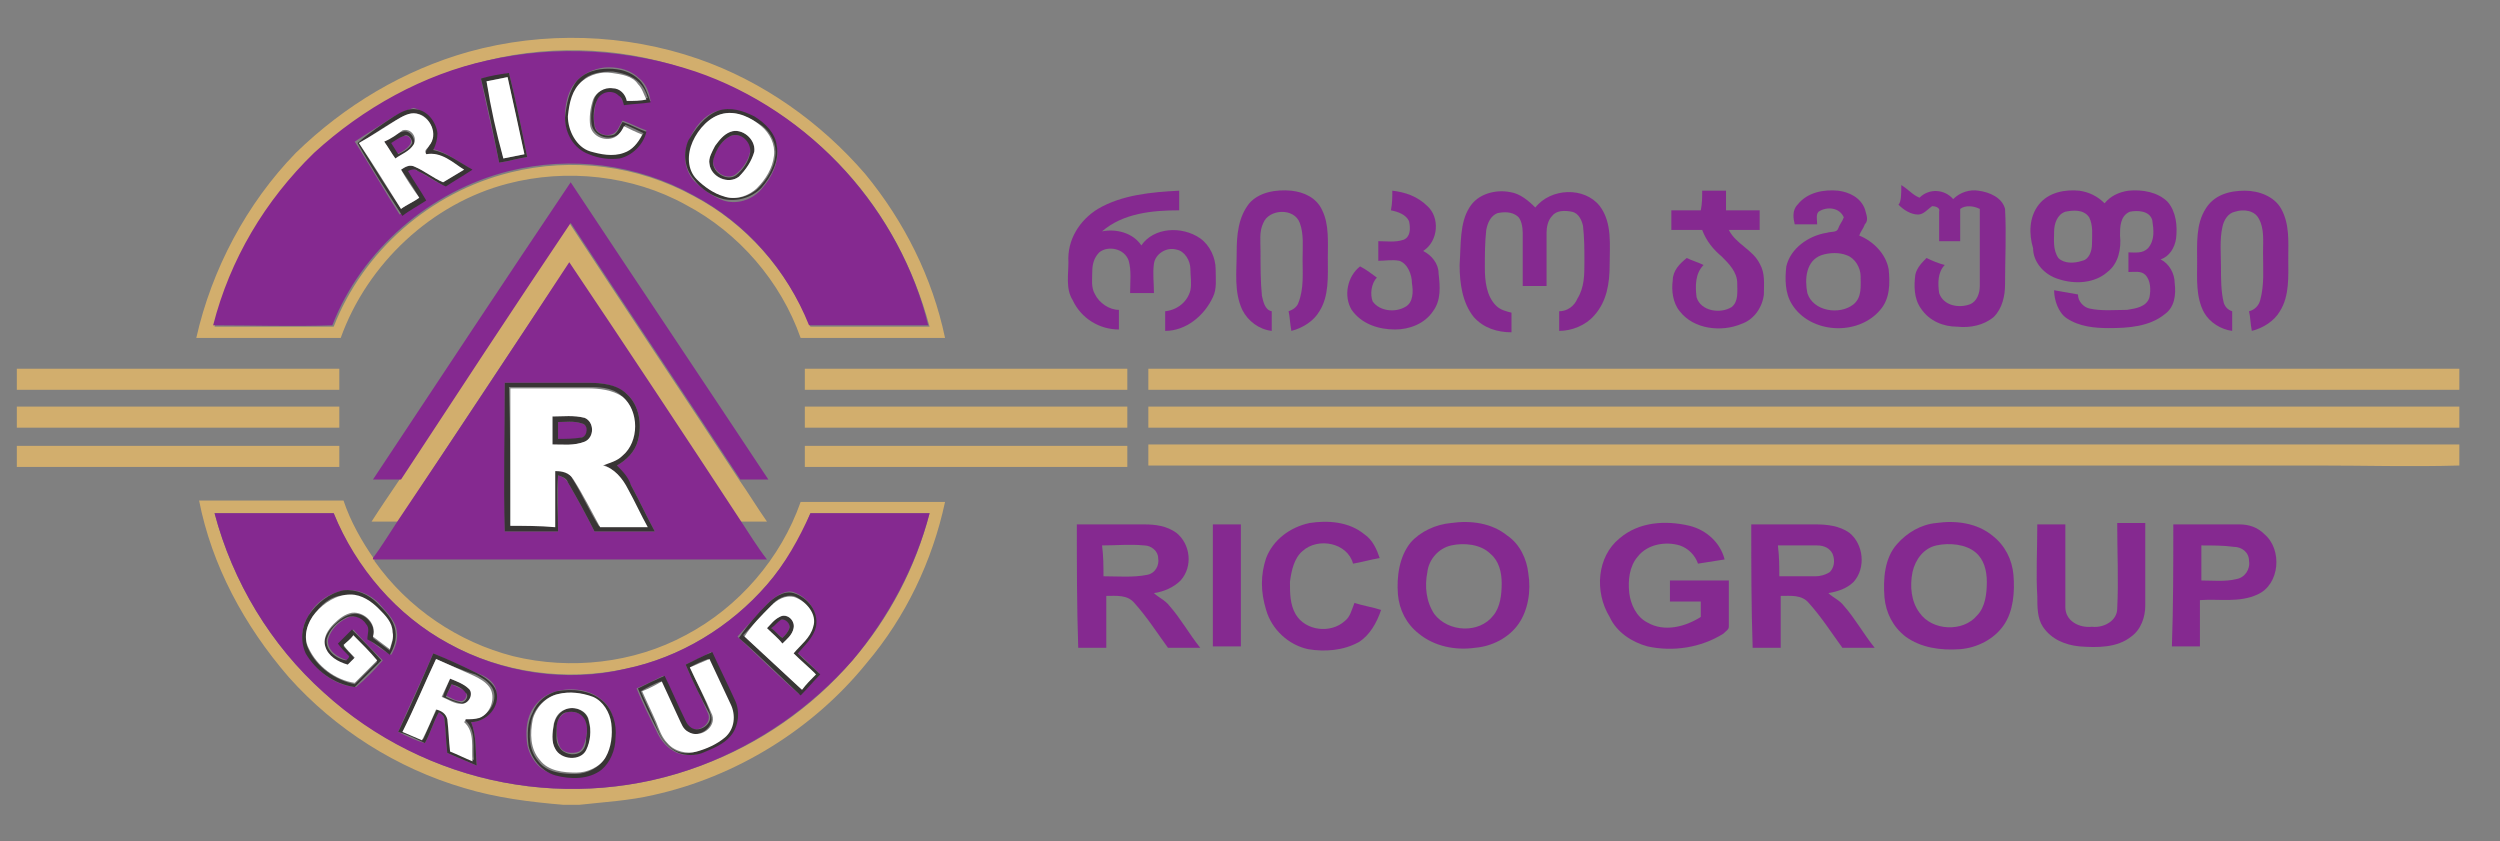 <?xml version="1.0" encoding="utf-8"?>
<!-- Generator: Adobe Illustrator 27.2.0, SVG Export Plug-In . SVG Version: 6.00 Build 0)  -->
<svg version="1.1" id="Layer_1" xmlns="http://www.w3.org/2000/svg" xmlns:xlink="http://www.w3.org/1999/xlink" x="0px" y="0px"
	 viewBox="0 0 178.3 60" style="enable-background:new 0 0 178.3 60;" xml:space="preserve">
<rect x="0" y="0" width="178.3" height="60" fill="#808080" stroke="none"/>
<style type="text/css">
	.st0{fill:#D2AE6D;}
	.st1{fill:#852990;}
	.st2{fill:#383535;}
	.st3{fill:#FFFFFF;}
</style>
<g id="_x23_d2ae6dff">
	<path class="st0" d="M33.4,3.7c5.4-1.5,11.2-1.3,16.4,0.5c4.6,1.6,8.7,4.5,11.9,8.2c2.8,3.4,4.8,7.4,5.7,11.7c-3.4,0-6.9,0-10.3,0
		c-1.4-4-4.4-7.5-8.2-9.5c-3.8-2.1-8.5-2.6-12.7-1.5c-5.4,1.4-10,5.7-11.9,11c-3.4,0-6.9,0-10.3,0c1.1-4.9,3.6-9.6,7.1-13.2
		C24.6,7.5,28.8,5,33.4,3.7 M34.8,4.3c-4.6,1.1-8.9,3.4-12.3,6.7c-3.5,3.3-6,7.6-7.2,12.3c2.8,0,5.7,0,8.5,0
		c2.1-5.4,6.9-9.6,12.6-11c4.4-1.1,9.1-0.5,13.1,1.7c3.8,2,6.7,5.4,8.3,9.3c2.8,0,5.6,0,8.5,0c-1.1-4.1-3.1-7.9-5.9-11
		c-2.9-3.2-6.6-5.7-10.7-7.1C44.9,3.4,39.7,3.1,34.8,4.3z"/>
	<path class="st0" d="M28.5,34.2c4-6.1,8.1-12.2,12.1-18.3c4,6.1,8.1,12.2,12.1,18.3c0.7,1,1.3,2,2,3c-0.6,0-1.2,0-1.9,0
		c-4.1-6.1-8.2-12.3-12.2-18.4c-4.1,6.1-8.2,12.3-12.2,18.4c-0.6,0-1.2,0-1.9,0C27.2,36.1,27.9,35.1,28.5,34.2z"/>
	<path class="st0" d="M1.2,26.3c7.7,0,15.3,0,23,0c0,0.5,0,1,0,1.5c-7.7,0-15.3,0-23,0C1.2,27.3,1.2,26.8,1.2,26.3z"/>
	<path class="st0" d="M57.4,26.3c7.7,0,15.3,0,23,0c0,0.5,0,1,0,1.5c-7.7,0-15.3,0-23,0C57.4,27.3,57.4,26.8,57.4,26.3z"/>
	<path class="st0" d="M81.9,26.3c31.2,0,62.3,0,93.5,0v1.5c-2.8,0-5.6,0-8.5,0c-28.3,0-56.7,0-85,0C81.9,27.3,81.9,26.8,81.9,26.3z"
		/>
	<path class="st0" d="M1.2,29c7.7,0,15.3,0,23,0c0,0.5,0,1,0,1.5c-7.7,0-15.3,0-23,0C1.2,30,1.2,29.5,1.2,29z"/>
	<path class="st0" d="M57.4,29c7.7,0,15.3,0,23,0c0,0.5,0,1,0,1.5c-7.7,0-15.3,0-23,0C57.4,30,57.4,29.5,57.4,29z"/>
	<path class="st0" d="M81.9,29c31.2,0,62.3,0,93.5,0c0,0.5,0,1,0,1.5c-23.6,0-47.2,0-70.8,0c-7.6,0-15.1,0-22.7,0
		C81.9,30,81.9,29.5,81.9,29z"/>
	<path class="st0" d="M1.2,31.8c7.7,0,15.3,0,23,0c0,0.5,0,1,0,1.5c-7.7,0-15.3,0-23,0C1.2,32.7,1.2,32.3,1.2,31.8z"/>
	<path class="st0" d="M57.4,31.8c7.7,0,15.3,0,23,0c0,0.5,0,1,0,1.5c-7.7,0-15.3,0-23,0C57.4,32.8,57.4,32.3,57.4,31.8z"/>
	<path class="st0" d="M81.9,33.2c0-0.5,0-1,0-1.5c31.2,0,62.3,0,93.5,0v1.5c-3.4,0.1-6.7,0-10.1,0C137.5,33.2,109.7,33.2,81.9,33.2z
		"/>
	<path class="st0" d="M14.2,35.7c3.4,0,6.9,0,10.3,0c0.5,1.5,1.3,2.9,2.2,4.2c0,0,0,0,0,0.1c2.4,3.4,6,5.8,9.9,6.8
		c4.1,1,8.6,0.5,12.3-1.5c3.8-2,6.8-5.5,8.2-9.5c3.4,0,6.9,0,10.3,0c-0.9,4.2-2.8,8.2-5.6,11.5c-3.8,4.7-9.3,8.1-15.2,9.4
		c-1.7,0.4-3.5,0.5-5.3,0.7h-1.1c-2.4-0.2-4.8-0.5-7.1-1.2c-4.8-1.4-9.2-4.2-12.5-7.9C17.4,44.6,15.1,40.3,14.2,35.7 M15.3,36.6
		c1.3,4.9,4,9.4,7.8,12.8c3.6,3.2,8,5.5,12.8,6.4c4.7,0.9,9.6,0.5,14.1-1.2c4.1-1.5,7.9-4.1,10.8-7.5c2.6-3,4.5-6.6,5.5-10.5
		c-2.8,0-5.6,0-8.5,0c-0.7,1.9-1.8,3.6-3.1,5.1c-2.6,3-6.2,5.2-10.1,6c-4.2,0.9-8.8,0.3-12.6-1.8c-3.7-2-6.7-5.4-8.2-9.3
		C21,36.6,18.1,36.6,15.3,36.6z"/>
</g>
<g id="_x23_871996ff">
	<path class="st1" d="M34.8,4.3c4.9-1.1,10-0.8,14.8,0.8c4.1,1.4,7.8,3.9,10.7,7.1c2.8,3.1,4.9,6.9,5.9,11c-2.8,0-5.6,0-8.5,0
		c-1.6-4-4.5-7.3-8.3-9.3c-4-2.2-8.7-2.8-13.1-1.7c-5.6,1.4-10.5,5.6-12.6,11c-2.8,0.1-5.7,0-8.5,0c1.2-4.7,3.7-8.9,7.2-12.3
		C25.9,7.7,30.2,5.3,34.8,4.3 M41.2,5.7c-0.7,0.7-0.9,1.7-0.9,2.6c0,1.1,0.6,2.2,1.7,2.6c0.7,0.3,1.5,0.4,2.2,0.3
		c0.9-0.2,1.7-1,1.9-1.9c-0.6-0.2-1.1-0.5-1.7-0.7c-0.2,0.3-0.3,0.7-0.6,0.9c-0.5,0.3-1.3,0.1-1.4-0.6c-0.1-0.6,0-1.3,0.2-1.9
		c0.3-0.5,1.1-0.7,1.5-0.3c0.2,0.2,0.3,0.5,0.4,0.7c0.6,0,1.2-0.1,1.9-0.2c-0.1-0.6-0.3-1.2-0.8-1.6C45,5,44.2,4.8,43.4,4.8
		C42.7,4.8,41.8,5.1,41.2,5.7 M34.3,5.6c0.4,2,0.9,4,1.3,6c0.7-0.1,1.3-0.3,2-0.4c-0.4-2-0.8-4-1.3-6C35.7,5.4,35,5.5,34.3,5.6
		 M28.1,8.3c-0.9,0.6-1.9,1.2-2.8,1.8c1.1,1.7,2.1,3.5,3.2,5.2c0.6-0.4,1.2-0.7,1.7-1.1c-0.4-0.7-0.9-1.4-1.3-2.1
		c0.2,0,0.5-0.1,0.7,0c0.7,0.3,1.3,0.8,2,1.1c0.7-0.4,1.3-0.8,1.9-1.2c-0.9-0.5-1.7-1.2-2.8-1.4c0.2-0.4,0.4-0.7,0.3-1.2
		c-0.1-0.8-0.7-1.5-1.5-1.7C29.1,7.8,28.6,8.1,28.1,8.3 M51.2,7.9c-1,0.3-1.7,1.2-2.1,2.2c-0.4,0.9-0.3,2,0.4,2.8
		c0.6,0.6,1.3,1.1,2.1,1.4c0.9,0.3,2,0,2.7-0.8s1.3-1.9,1.1-3c-0.1-0.9-0.9-1.7-1.6-2.1C53,7.9,52.1,7.7,51.2,7.9z"/>
	<path class="st1" d="M28.8,9.7c0.3-0.1,0.6,0.2,0.5,0.5c-0.2,0.4-0.6,0.6-1,0.8c-0.2-0.3-0.3-0.5-0.5-0.8
		C28.1,10,28.4,9.8,28.8,9.7z"/>
	<path class="st1" d="M52.1,9.7c0.7-0.3,1.6,0.4,1.4,1.1c-0.1,0.6-0.5,1.2-1,1.6c-0.7,0.6-1.9-0.3-1.6-1.2
		C51.1,10.6,51.5,10,52.1,9.7z"/>
	<path class="st1" d="M26.6,34.2C31.3,27.1,36,20,40.7,13c4.7,7.1,9.4,14.1,14.1,21.2c-0.7,0-1.3,0-2,0c-4-6.1-8.1-12.2-12.1-18.3
		c-4.1,6.1-8.1,12.2-12.1,18.3C27.9,34.2,27.2,34.2,26.6,34.2z"/>
	<path class="st1" d="M135.6,13.2c0.5,0.3,0.8,0.7,1.3,0.9c0.7-0.7,1.8-0.6,2.4,0.1c0.5-0.5,1.2-0.7,1.8-0.6
		c0.8,0.1,1.7,0.5,1.9,1.3c0.1,1.8,0,3.6,0,5.4c0,0.8-0.2,1.7-0.8,2.3c-0.7,0.6-1.7,0.8-2.6,0.7c-1,0-2-0.4-2.6-1.3
		c-0.5-0.7-0.5-1.6-0.4-2.4c0.1-0.5,0.5-0.9,0.8-1.2c0.4,0.2,0.9,0.4,1.3,0.5c-0.5,0.5-0.5,1.3-0.4,2c0.3,0.9,1.4,1.1,2.2,0.8
		c0.5-0.2,0.7-0.8,0.7-1.3c0-1.8,0-3.7,0-5.5c-0.4-0.2-1-0.3-1.4,0c0,0.8,0,1.5,0,2.3c-0.5,0-1,0-1.5,0c0-0.7,0-1.4,0-2.1
		c0.1-0.3-0.3-0.4-0.5-0.4c-0.3,0.2-0.6,0.6-1,0.6c-0.5,0-1-0.3-1.4-0.7C135.6,14.4,135.6,13.8,135.6,13.2z"/>
	<path class="st1" d="M78.3,14.9c1.7-1,3.8-1.2,5.8-1.3c0,0.5,0,0.9,0,1.4c-1.9,0-4,0.2-5.5,1.5c1-0.2,2.2,0.1,2.8,1
		c0.9-1.3,2.9-1.4,4.2-0.5c0.7,0.5,1.1,1.4,1.1,2.2c0,0.7,0.1,1.4-0.2,2c-0.6,1.3-1.9,2.4-3.4,2.4c0-0.5,0-0.9,0-1.4
		c0.9-0.1,1.6-0.7,1.8-1.5c0.1-0.5,0-1,0-1.5c0-0.6-0.4-1.3-1-1.4c-0.7-0.2-1.5,0.3-1.6,1s0,1.4,0,2.1c-0.6,0-1.2,0-1.7,0
		c0-0.8,0.1-1.6-0.1-2.3c-0.3-0.9-1.5-1.1-2.1-0.6c-0.4,0.4-0.5,0.9-0.5,1.4s-0.1,1.1,0.2,1.6c0.3,0.6,1,1.1,1.7,1.1
		c0,0.5,0,0.9,0,1.4c-1.4,0-2.7-0.8-3.3-2.1c-0.5-0.8-0.3-1.8-0.3-2.7C76.1,17.1,77,15.7,78.3,14.9z"/>
	<path class="st1" d="M89.1,14.5c0.7-0.8,1.9-1,3-0.9c0.9,0.1,1.8,0.5,2.2,1.4c0.5,1,0.4,2.3,0.4,3.4c0,1.3,0.1,2.7-0.6,3.8
		c-0.4,0.7-1.2,1.2-2,1.4c-0.1-0.5-0.1-1-0.2-1.4c0.3-0.1,0.6-0.3,0.7-0.6c0.4-1,0.3-2.1,0.3-3.1c0-0.9,0.1-1.8-0.2-2.6
		c-0.4-1.1-2.2-1-2.6,0c-0.3,0.6-0.2,1.3-0.2,2c0,1.1,0,2.2,0.1,3.2c0.1,0.4,0.2,1,0.7,1.1c0,0.5,0,0.9,0,1.4
		c-0.9-0.1-1.7-0.7-2.1-1.5c-0.6-1.3-0.4-2.7-0.4-4.1C88.2,16.8,88.3,15.5,89.1,14.5z"/>
	<path class="st1" d="M104.8,14.8c0.6-1,1.9-1.3,2.9-1.1c0.7,0.1,1.3,0.6,1.8,1.1c1.1-1.4,3.5-1.5,4.6-0.1c0.9,1.2,0.7,2.8,0.7,4.2
		c0,1.3-0.2,2.6-1.1,3.6c-0.6,0.7-1.6,1.1-2.5,1.1c0-0.5,0-0.9,0-1.4c0.6,0,1.1-0.4,1.3-0.9c0.5-0.8,0.5-1.7,0.5-2.6s0-1.7-0.1-2.6
		c-0.1-0.4-0.3-0.9-0.8-1s-1.1-0.1-1.4,0.3c-0.3,0.3-0.4,0.8-0.4,1.2c0,1.3,0,2.5,0,3.8c-0.6,0-1.2,0-1.7,0c0-1.3,0-2.5,0-3.8
		c0-0.4-0.1-1-0.4-1.2c-0.4-0.3-0.9-0.3-1.4-0.2c-0.5,0.2-0.7,0.7-0.8,1.2c-0.1,0.9-0.1,1.8-0.1,2.7c0,0.9,0.1,2,0.8,2.7
		c0.3,0.3,0.7,0.4,1.1,0.5c0,0.5,0,0.9,0,1.4c-1,0-2-0.3-2.7-1.1c-0.8-1-1-2.4-1-3.7C104.2,17.4,104.1,15.9,104.8,14.8z"/>
	<path class="st1" d="M121.4,13.6c0.6,0,1.1,0,1.7,0c0,0.5,0,0.9,0,1.4c0.8,0,1.6,0,2.4,0c0,0.5,0,0.9,0,1.4c-0.7,0-1.5,0-2.2,0
		c0.5,1,1.7,1.4,2.2,2.4c0.4,0.7,0.3,1.4,0.3,2.2c-0.1,0.9-0.7,1.8-1.6,2.1c-1.4,0.6-3.4,0.4-4.4-0.9c-0.5-0.6-0.6-1.5-0.5-2.2
		c0-0.7,0.5-1.2,1-1.6c0.4,0.2,0.8,0.3,1.2,0.5c-0.6,0.6-0.6,1.5-0.5,2.3c0.3,1,1.7,1.2,2.5,0.7c0.5-0.4,0.4-1.1,0.4-1.7
		c0-0.8-0.6-1.4-1.1-1.9c-0.6-0.5-1.1-1.1-1.4-1.9c-0.7,0-1.5,0-2.2,0c0-0.5,0-0.9,0-1.4c0.7,0,1.4,0,2.1,0
		C121.4,14.5,121.4,14.1,121.4,13.6z"/>
	<path class="st1" d="M128.2,14.6c0.7-0.9,1.9-1.1,2.9-1c0.8,0.1,1.6,0.5,1.9,1.3c0.1,0.4,0.3,0.8,0,1.1c-0.1,0.3-0.3,0.5-0.4,0.8
		c1,0.4,1.9,1.3,2.1,2.4c0.1,1,0.1,2.1-0.6,2.9c-1.6,1.9-5,1.7-6.3-0.4c-0.5-0.8-0.5-1.8-0.4-2.7c0.3-1.3,1.6-2.2,2.9-2.4
		c0.3-0.1,0.7,0,0.8-0.3s0.3-0.5,0.4-0.8c-0.3-0.7-1.2-0.8-1.8-0.4c-0.2,0.2-0.1,0.6-0.1,0.9c-0.5,0-1.1,0-1.6,0
		C127.9,15.6,127.8,15,128.2,14.6 M129.9,18.2c-1.1,0.4-1.2,1.7-1,2.7c0.4,1.3,2.3,1.6,3.3,0.8c0.6-0.5,0.5-1.3,0.5-2
		c0-0.6-0.4-1.3-1-1.5C131.2,18,130.5,18,129.9,18.2z"/>
	<path class="st1" d="M145.4,14.6c0.7-0.9,1.9-1.1,2.9-1c0.7,0.1,1.3,0.4,1.8,0.9c0.4-0.5,1-0.8,1.7-0.9c1-0.1,2.1,0.1,2.8,0.8
		c0.6,0.7,0.7,1.7,0.6,2.6c-0.1,0.7-0.5,1.3-1.1,1.5c0.6,0.3,1,1,1,1.7c0.1,0.8,0,1.7-0.7,2.2c-1.1,0.9-2.6,1-4,1
		c-1,0-2.1-0.1-3-0.7c-0.6-0.4-0.9-1.3-0.9-2c0.6,0.1,1.1,0.2,1.7,0.3c0,0.5,0.4,0.9,0.8,1c0.9,0.2,1.8,0.1,2.7,0.1
		c0.6-0.1,1.4-0.2,1.6-0.9c0.1-0.5,0.1-1.2-0.3-1.6c-0.3-0.3-0.8-0.2-1.2-0.2c0-0.5,0-0.9,0-1.4c0.5,0,1,0.1,1.4-0.3
		c0.5-0.6,0.4-1.3,0.3-2c-0.2-0.7-1.1-0.7-1.6-0.6c-0.7,0.3-0.7,1.1-0.7,1.7c0.1,0.9-0.1,2-0.9,2.6c-0.9,0.8-2.3,0.9-3.5,0.5
		c-1-0.3-1.8-1.2-1.8-2.2C144.7,16.7,144.7,15.5,145.4,14.6 M147.3,15.1c-0.6,0.2-0.8,0.9-0.8,1.4c0,0.6-0.1,1.3,0.3,1.9
		c0.4,0.4,1.1,0.4,1.7,0.2c0.5-0.1,0.7-0.7,0.7-1.2c0-0.6,0.1-1.3-0.2-1.9C148.6,14.9,147.8,15,147.3,15.1z"/>
	<path class="st1" d="M157.3,14.9c0.6-1,1.7-1.3,2.8-1.3c1,0,2.1,0.4,2.6,1.3c0.6,1.1,0.5,2.3,0.5,3.5c0,1.3,0.1,2.7-0.6,3.8
		c-0.4,0.7-1.2,1.2-2,1.4c-0.1-0.5-0.1-1-0.2-1.4c0.4-0.1,0.7-0.4,0.8-0.8c0.3-1.1,0.2-2.2,0.2-3.4c0-0.8,0.1-1.7-0.3-2.4
		c-0.3-0.6-1.1-0.7-1.7-0.5c-0.5,0.1-0.8,0.6-0.9,1.1c-0.2,0.9-0.1,1.9-0.1,2.8s0,1.8,0.2,2.6c0.1,0.3,0.3,0.5,0.6,0.6
		c0,0.5,0,0.9,0,1.4c-0.8-0.1-1.6-0.6-2-1.3c-0.6-1.1-0.5-2.4-0.5-3.6C156.7,17.4,156.6,16,157.3,14.9z"/>
	<path class="st1" d="M99.3,13.6c0.9,0.1,1.8,0.4,2.5,1.1c0.9,0.8,0.8,2.5-0.3,3.2c0.6,0.3,1.1,0.9,1.1,1.6c0.1,0.9,0.2,1.9-0.4,2.7
		c-0.6,0.9-1.7,1.3-2.7,1.3c-1.2,0-2.4-0.4-3.1-1.4c-0.6-1-0.3-2.4,0.6-3.1c0.4,0.2,0.8,0.5,1.2,0.8c-0.4,0.4-0.5,1.2-0.3,1.7
		c0.5,0.7,1.6,0.8,2.3,0.4c0.6-0.3,0.6-1.1,0.5-1.7c0-0.6-0.3-1.4-0.9-1.6c-0.5-0.1-1,0-1.5,0c0-0.5,0-0.9,0-1.4
		c0.6,0,1.2,0.1,1.8-0.1c0.5-0.2,0.5-0.8,0.4-1.3c-0.2-0.5-0.8-0.7-1.3-0.8C99.3,14.5,99.3,14.1,99.3,13.6z"/>
	<path class="st1" d="M28.4,37.1c4.1-6.1,8.2-12.3,12.2-18.4c4.1,6.1,8.2,12.3,12.2,18.4c0.6,0.9,1.2,1.9,1.9,2.8
		c-9.4,0-18.8,0-28.1,0c0,0,0,0,0-0.1C27.2,39,27.8,38,28.4,37.1 M36,27.3c0,3.5,0,7.1,0,10.6c1.3,0,2.5,0,3.8,0c0-1.3,0-2.7,0-4
		c0.3,0.1,0.5,0.2,0.7,0.5c0.7,1.2,1.3,2.3,1.9,3.5c1.4,0,2.8,0,4.3,0c-0.6-1.1-1.1-2.2-1.7-3.3c-0.3-0.5-0.7-0.9-1-1.4
		c0.7-0.4,1.3-1,1.5-1.8c0.3-1.1,0.1-2.5-0.8-3.3c-0.8-0.7-1.8-0.8-2.8-0.8C39.9,27.3,37.9,27.3,36,27.3z"/>
	<path class="st1" d="M39.8,30.1c0.6,0,1.1-0.1,1.7,0.1c0.5,0.1,0.5,0.9,0,1c-0.5,0.2-1.1,0.2-1.7,0.1
		C39.8,30.9,39.8,30.5,39.8,30.1z"/>
	<path class="st1" d="M15.3,36.6c2.8,0,5.6,0,8.5,0c1.6,3.9,4.5,7.3,8.2,9.3c3.8,2.1,8.4,2.8,12.6,1.8c3.9-0.8,7.5-3,10.1-6
		c1.3-1.5,2.3-3.3,3.1-5.1c2.8,0,5.6,0,8.5,0c-1,3.8-2.9,7.4-5.5,10.5c-2.9,3.3-6.6,5.9-10.8,7.5c-4.5,1.7-9.4,2.1-14.1,1.2
		c-4.7-0.9-9.2-3.1-12.8-6.4C19.3,46,16.6,41.5,15.3,36.6 M22,43.9c-0.5,0.8-0.6,1.8-0.1,2.7c0.7,1.3,2,2.3,3.5,2.4
		c0.7-0.6,1.3-1.2,1.9-1.9c-0.7-0.7-1.4-1.4-2.1-2.2c-0.3,0.3-0.7,0.7-1,1c0.2,0.3,0.5,0.6,0.8,0.9c-0.1,0.1-0.2,0.2-0.2,0.3
		c-0.7-0.2-1.5-0.7-1.4-1.5c0.2-0.7,0.7-1.2,1.3-1.5c0.5-0.3,1.2-0.1,1.5,0.4c0.3,0.3,0.1,0.7,0.1,1.1c0.5,0.4,1,0.8,1.6,1.1
		c0.3-0.5,0.5-1.1,0.4-1.7c-0.1-0.8-0.8-1.4-1.3-2c-0.6-0.6-1.5-1-2.4-0.9C23.4,42.3,22.5,43,22,43.9 M54.7,43.1
		c-0.7,0.8-1.4,1.5-2.1,2.3c1.5,1.4,2.9,2.8,4.4,4.1c0.5-0.5,0.9-1,1.4-1.5c-0.5-0.5-1-1-1.6-1.5c0.5-0.6,1.1-1.1,1.3-1.9
		c0.3-1.1-0.6-2.1-1.6-2.4C55.9,42.1,55.2,42.6,54.7,43.1 M48.9,47.4c0.5,1.2,1.1,2.3,1.6,3.5c0.3,0.7-0.7,1.4-1.3,1
		c-0.2-0.2-0.3-0.5-0.5-0.7c-0.5-1-1-2-1.4-3c-0.6,0.3-1.2,0.6-1.9,0.9c0.4,1,0.9,2,1.4,3c0.3,0.7,0.8,1.3,1.5,1.6
		c0.5,0.2,1.2,0.2,1.7,0c0.7-0.3,1.5-0.6,2-1.2c0.6-0.7,0.7-1.7,0.3-2.6c-0.5-1.1-1-2.3-1.6-3.4C50.1,46.9,49.5,47.1,48.9,47.4
		 M30.9,46.6c-0.8,1.9-1.7,3.7-2.5,5.6c0.6,0.3,1.2,0.6,1.9,0.8c0.4-0.7,0.6-1.5,1-2.2c0.2,0.1,0.4,0.3,0.4,0.5
		c0.1,0.8,0.1,1.6,0.2,2.4c0.7,0.3,1.4,0.6,2.1,0.9c-0.1-1,0-2.1-0.4-3.1c1.1,0,2-1.1,1.8-2.2c-0.1-0.7-0.8-1.1-1.4-1.3
		C33,47.5,32,47.1,30.9,46.6 M39.7,49.3c-0.8,0.2-1.4,0.7-1.8,1.4c-0.4,0.8-0.4,1.6-0.3,2.4c0.2,1,0.9,1.9,1.9,2.1
		c1.1,0.3,2.4,0.3,3.3-0.4c0.7-0.5,1-1.4,1-2.3c0.1-0.9-0.1-2-0.9-2.6C42.1,49.2,40.8,49,39.7,49.3z"/>
	<path class="st1" d="M103.5,37.3c1.4-0.2,2.9,0,4,0.9c0.9,0.6,1.4,1.7,1.5,2.7c0.2,1.2,0,2.6-0.7,3.6s-1.9,1.6-3.1,1.7
		c-1.4,0.2-2.9-0.1-4-1c-0.9-0.7-1.4-1.7-1.5-2.8c-0.1-1.3,0.1-2.7,0.9-3.7C101.3,37.9,102.4,37.4,103.5,37.3 M103.5,38.9
		c-0.9,0.2-1.6,1-1.7,1.9c-0.2,1-0.1,2.1,0.5,3c1,1.3,3.2,1.4,4.2,0.1c0.5-0.6,0.6-1.5,0.6-2.3s-0.2-1.6-0.8-2.1
		C105.6,38.8,104.4,38.7,103.5,38.9z"/>
	<path class="st1" d="M115.5,38.4c1.4-1.2,3.3-1.3,5-0.9c1.2,0.3,2.2,1.2,2.5,2.4c-0.6,0.1-1.3,0.2-1.9,0.3
		c-0.2-0.6-0.7-1.1-1.3-1.3c-1-0.3-2.3-0.1-3,0.8c-0.6,0.7-0.7,1.7-0.6,2.6c0.1,0.8,0.5,1.7,1.3,2.1c1.2,0.7,2.7,0.3,3.8-0.4
		c0-0.4,0-0.7,0-1.1c-0.7,0-1.5,0-2.2,0c0-0.5,0-1,0-1.5c1.4,0,2.8,0,4.2,0c0,1.1,0,2.2,0,3.3c0,0.2-0.2,0.3-0.4,0.5
		c-1.6,1-3.6,1.3-5.4,0.9c-1.1-0.3-2.2-1-2.7-2.1C113.7,42.2,113.9,39.7,115.5,38.4z"/>
	<path class="st1" d="M138.1,37.3c1.4-0.2,2.9,0,4,0.9c0.9,0.7,1.4,1.7,1.5,2.8c0.1,1.2,0,2.6-0.7,3.6s-1.9,1.6-3.1,1.7
		c-1.4,0.1-2.8-0.1-3.9-0.9c-0.9-0.7-1.4-1.7-1.5-2.8c-0.1-1.3,0-2.8,0.9-3.8C136,38,137,37.4,138.1,37.3 M138.1,38.9
		c-0.9,0.2-1.5,1-1.7,1.9c-0.2,1-0.1,2.1,0.5,2.9c0.9,1.3,3.1,1.4,4.1,0.2c0.6-0.6,0.7-1.6,0.7-2.4c0-0.8-0.2-1.6-0.8-2.1
		C140.2,38.8,139,38.7,138.1,38.9z"/>
	<path class="st1" d="M76.8,37.4c1.6,0,3.2,0,4.8,0c0.8,0,1.6,0.1,2.3,0.6c1,0.8,1.2,2.4,0.3,3.4c-0.5,0.5-1.2,0.8-1.9,0.9
		c0.3,0.3,0.8,0.5,1.1,0.9c0.8,0.9,1.4,2,2.2,3c-0.8,0-1.6,0-2.3,0c-0.8-1.1-1.5-2.2-2.4-3.2c-0.5-0.6-1.3-0.5-2-0.5
		c0,1.2,0,2.4,0,3.7c-0.7,0-1.3,0-2,0C76.8,43.3,76.8,40.3,76.8,37.4 M78.7,41.1c1,0,2.1,0.1,3.1-0.1c0.6-0.1,0.9-0.7,0.8-1.2
		c0-0.5-0.5-0.9-1-0.9c-1-0.1-2,0-3,0C78.7,39.7,78.7,40.4,78.7,41.1z"/>
	<path class="st1" d="M86.5,37.4c0.7,0,1.3,0,2,0c0,2.9,0,5.8,0,8.7c-0.7,0-1.3,0-2,0C86.5,43.3,86.5,40.4,86.5,37.4z"/>
	<path class="st1" d="M90.3,39.8c0.5-1.3,1.7-2.2,3.1-2.5c1.3-0.2,2.8-0.1,3.9,0.8c0.6,0.4,0.9,1.1,1.1,1.7
		c-0.6,0.1-1.3,0.3-1.9,0.4c-0.4-1.5-2.5-1.9-3.6-0.9c-0.6,0.5-0.8,1.4-0.9,2.2c0,0.8,0,1.6,0.4,2.3c0.7,1.2,2.5,1.4,3.5,0.5
		c0.4-0.3,0.5-0.8,0.7-1.3c0.6,0.2,1.3,0.3,1.9,0.5c-0.3,0.9-0.8,1.8-1.6,2.3c-1.1,0.6-2.4,0.7-3.6,0.5c-1.4-0.3-2.6-1.4-3-2.8
		C89.9,42.2,89.9,41,90.3,39.8z"/>
	<path class="st1" d="M124.9,37.4c1.5,0,3.1,0,4.6,0c0.8,0,1.7,0.1,2.4,0.6c1,0.8,1.2,2.5,0.3,3.5c-0.5,0.5-1.2,0.7-1.8,0.8
		c0.3,0.3,0.8,0.5,1.1,0.9c0.8,0.9,1.4,2,2.2,3c-0.8,0-1.6,0-2.3,0c-0.8-1.1-1.5-2.2-2.4-3.2c-0.5-0.6-1.3-0.5-2-0.5
		c0,1.2,0,2.4,0,3.7c-0.7,0-1.3,0-2,0C124.9,43.3,124.9,40.3,124.9,37.4 M126.9,41.1c0.9,0,1.8,0,2.6,0c0.3,0,0.7-0.1,1-0.3
		c0.3-0.3,0.4-0.8,0.2-1.3c-0.2-0.4-0.6-0.6-1.1-0.6c-0.9,0-1.9,0-2.8,0C126.9,39.7,126.9,40.4,126.9,41.1z"/>
	<path class="st1" d="M145.3,37.4c0.7,0,1.3,0,2,0c0,2,0,4,0,5.9c0,1,1,1.5,1.9,1.4c0.8,0.1,1.8-0.4,1.8-1.3c0.1-2,0-4,0-6.1
		c0.7,0,1.3,0,2,0c0,2,0,4,0,5.9c0,0.8-0.3,1.7-1,2.2c-1,0.8-2.4,0.8-3.7,0.7c-1-0.1-2-0.5-2.6-1.4c-0.4-0.6-0.4-1.4-0.4-2.2
		C145.2,41,145.3,39.2,145.3,37.4z"/>
	<path class="st1" d="M155,37.4c1.6,0,3.2,0,4.7,0c0.7,0,1.3,0.2,1.8,0.7c1.3,1.1,1.1,3.6-0.5,4.3c-1.3,0.6-2.7,0.3-4.1,0.4
		c0,1.1,0,2.2,0,3.3c-0.7,0-1.3,0-2,0C155,43.3,155,40.3,155,37.4 M157,38.9c0,0.8,0,1.7,0,2.5c0.8,0,1.7,0.1,2.5-0.1
		c0.6-0.1,1-0.7,0.9-1.3c0-0.6-0.5-1-1.1-1C158.6,38.9,157.8,38.9,157,38.9z"/>
	<path class="st1" d="M55,44.8c0.2-0.2,0.4-0.5,0.7-0.6c0.3-0.1,0.7,0.2,0.6,0.6c-0.1,0.3-0.3,0.5-0.5,0.7
		C55.6,45.3,55.3,45.1,55,44.8z"/>
	<path class="st1" d="M32.2,48.8c0.4,0.2,0.7,0.3,1,0.5c0.2,0.2,0,0.7-0.3,0.7c-0.4,0-0.7-0.2-1.1-0.4C32,49.3,32.1,49.1,32.2,48.8z
		"/>
	<path class="st1" d="M40.4,50.8c0.4-0.1,1,0,1.3,0.4c0.2,0.4,0.2,1,0.1,1.4s-0.2,0.8-0.5,1c-0.5,0.2-1.2,0.1-1.4-0.4
		c-0.2-0.4-0.2-1-0.2-1.4C39.7,51.5,39.9,51,40.4,50.8z"/>
</g>
<g id="_x23_373435ff">
	<path class="st2" d="M41.2,5.7c0.6-0.6,1.4-0.8,2.2-0.8c0.8,0,1.6,0.2,2.2,0.8c0.4,0.4,0.6,1,0.8,1.6c-0.6,0.1-1.2,0.1-1.9,0.2
		c-0.1-0.3-0.1-0.5-0.4-0.7c-0.4-0.4-1.2-0.3-1.5,0.3S42.3,8.4,42.4,9c0.1,0.6,0.9,0.8,1.4,0.6c0.3-0.2,0.4-0.6,0.6-0.9
		c0.6,0.2,1.1,0.5,1.7,0.7c-0.2,0.9-1,1.7-1.9,1.9c-0.7,0.1-1.5,0-2.2-0.3c-1.1-0.4-1.7-1.5-1.7-2.6C40.4,7.4,40.6,6.4,41.2,5.7
		 M41.5,5.8c-0.6,0.6-0.8,1.5-0.9,2.4c0,1,0.5,2.2,1.6,2.5c0.8,0.3,1.7,0.4,2.4,0.1c0.6-0.2,1-0.8,1.3-1.3c-0.4-0.2-0.8-0.4-1.3-0.6
		c-0.1,0.2-0.2,0.4-0.4,0.6c-0.6,0.6-1.8,0.3-2-0.6c-0.1-0.6,0-1.3,0.2-1.9c0.2-0.5,0.8-0.9,1.4-0.8c0.5,0,0.9,0.5,1,0.9
		c0.5,0,0.9-0.1,1.4-0.1c-0.1-0.4-0.3-0.8-0.6-1.1c-0.5-0.5-1.2-0.7-1.9-0.8C42.9,5.1,42,5.2,41.5,5.8z"/>
	<path class="st2" d="M34.3,5.6c0.7-0.2,1.3-0.3,2-0.4c0.5,2,0.9,4,1.3,6c-0.7,0.1-1.3,0.3-2,0.4C35.2,9.6,34.8,7.6,34.3,5.6
		 M34.7,5.8c0.4,1.8,0.8,3.6,1.2,5.5c0.5-0.1,1-0.2,1.5-0.3c-0.4-1.8-0.8-3.6-1.2-5.5C35.7,5.6,35.2,5.7,34.7,5.8z"/>
	<path class="st2" d="M28.1,8.3c0.5-0.3,1-0.6,1.6-0.5c0.8,0.1,1.4,0.9,1.5,1.7c0,0.4-0.1,0.8-0.3,1.2c1,0.2,1.9,0.9,2.8,1.4
		c-0.6,0.4-1.3,0.8-1.9,1.2c-0.7-0.3-1.3-0.8-2-1.1c-0.2-0.2-0.5-0.1-0.7,0c0.4,0.7,0.9,1.4,1.3,2.1c-0.6,0.4-1.2,0.7-1.7,1.1
		c-1.1-1.7-2.2-3.4-3.2-5.2C26.3,9.5,27.2,8.9,28.1,8.3 M28.2,8.6c-0.9,0.5-1.7,1.1-2.6,1.6c1,1.6,2,3.2,3,4.7
		c0.4-0.3,0.9-0.5,1.3-0.8c-0.4-0.7-0.8-1.3-1.3-2c0.3-0.2,0.7-0.4,1-0.2c0.7,0.3,1.3,0.8,2,1.1c0.5-0.3,1-0.6,1.5-0.9
		c-0.9-0.4-1.7-1.3-2.7-1.1c-0.1-0.2,0.1-0.4,0.2-0.6c0.6-0.8,0.1-2.2-0.9-2.3C29.2,8,28.7,8.3,28.2,8.6z"/>
	<path class="st2" d="M51.2,7.9c0.9-0.3,1.8,0,2.6,0.4c0.8,0.5,1.5,1.2,1.6,2.1c0.2,1.1-0.4,2.2-1.1,3c-0.7,0.7-1.7,1-2.7,0.8
		c-0.8-0.2-1.6-0.7-2.1-1.4c-0.7-0.8-0.8-1.9-0.4-2.8C49.6,9.2,50.2,8.3,51.2,7.9 M51.6,8.1c-1,0.2-1.7,1.1-2.1,2s-0.3,2,0.3,2.7
		c0.5,0.6,1.2,1,1.9,1.2c0.8,0.3,1.8,0,2.4-0.6s1.1-1.4,1.2-2.3c0.1-0.8-0.3-1.6-0.9-2.1C53.5,8.4,52.5,7.9,51.6,8.1z"/>
	<path class="st2" d="M27.4,10.1c0.4-0.3,0.8-0.6,1.3-0.7c0.5-0.2,1,0.5,0.8,1c-0.3,0.5-0.8,0.7-1.3,1C28,11,27.7,10.6,27.4,10.1
		 M28.8,9.7c-0.3,0.1-0.6,0.3-0.9,0.5c0.2,0.3,0.3,0.5,0.5,0.8c0.4-0.2,0.8-0.4,1-0.8C29.4,9.9,29.1,9.5,28.8,9.7z"/>
	<path class="st2" d="M52.1,9.4c0.8-0.3,1.8,0.5,1.7,1.4c-0.1,0.7-0.6,1.3-1.1,1.8c-0.7,0.6-2,0-2.1-0.9c-0.1-0.5,0.2-0.9,0.4-1.3
		C51.3,10,51.6,9.5,52.1,9.4 M52.1,9.7c-0.6,0.3-1,0.9-1.2,1.6c-0.3,0.9,0.9,1.7,1.6,1.2c0.5-0.4,0.9-1,1-1.6
		C53.6,10.1,52.8,9.4,52.1,9.7z"/>
	<path class="st2" d="M36,27.3c2,0,3.9,0,5.9,0c1,0,2.1,0.1,2.8,0.8c0.9,0.8,1.1,2.2,0.8,3.3c-0.2,0.8-0.8,1.4-1.5,1.8
		c0.4,0.4,0.8,0.8,1,1.4c0.6,1.1,1.1,2.2,1.7,3.3c-1.4,0-2.8,0-4.3,0c-0.6-1.2-1.2-2.3-1.9-3.5c-0.1-0.3-0.4-0.4-0.7-0.5
		c-0.1,1.3,0,2.7,0,4c-1.3,0-2.5,0-3.8,0C35.9,34.4,36,30.9,36,27.3 M36.4,37.5c1,0,2,0,3.1,0c0-1.3,0-2.7,0-4
		c0.5,0,1.1,0.1,1.3,0.6c0.7,1.1,1.2,2.3,1.9,3.4c1.1,0,2.3,0,3.4,0c-0.5-0.9-0.9-1.8-1.4-2.7c-0.4-0.7-0.9-1.4-1.8-1.7
		c0.5-0.1,1-0.3,1.4-0.7c1.2-1,1.3-3.2,0-4.2c-0.7-0.6-1.6-0.6-2.5-0.6c-1.8,0-3.7,0-5.5,0C36.4,31,36.4,34.3,36.4,37.5z"/>
	<path class="st2" d="M39.4,29.7c0.8,0,1.5-0.1,2.3,0.1c0.7,0.3,0.7,1.4,0,1.7s-1.5,0.2-2.3,0.2C39.4,31,39.4,30.3,39.4,29.7
		 M39.8,30.1c0,0.4,0,0.8,0,1.2c0.6,0,1.1,0,1.7-0.1c0.4-0.1,0.5-0.9,0-1C40.9,30,40.3,30.1,39.8,30.1z"/>
	<path class="st2" d="M22,43.9c0.6-0.9,1.5-1.6,2.5-1.8c0.9-0.1,1.8,0.3,2.4,0.9c0.6,0.6,1.2,1.2,1.3,2c0.1,0.6-0.1,1.2-0.4,1.7
		c-0.5-0.4-1-0.8-1.6-1.1c0-0.4,0.2-0.8-0.1-1.1c-0.3-0.5-1-0.7-1.5-0.4c-0.6,0.3-1.1,0.8-1.3,1.5c-0.1,0.8,0.7,1.4,1.4,1.5
		c0.1-0.1,0.2-0.2,0.2-0.3c-0.3-0.3-0.6-0.6-0.8-0.9c0.3-0.3,0.7-0.7,1-1c0.7,0.7,1.4,1.4,2.1,2.2c-0.6,0.6-1.3,1.3-1.9,1.9
		c-1.5-0.2-2.8-1.2-3.5-2.4C21.4,45.7,21.5,44.7,22,43.9 M22.5,43.7c-0.6,0.7-0.9,1.8-0.5,2.6c0.6,1.3,1.9,2.2,3.3,2.5
		c0.5-0.5,1.1-1.1,1.6-1.6c-0.6-0.6-1.2-1.2-1.7-1.8c-0.2,0.2-0.5,0.4-0.7,0.7c0.3,0.3,0.6,0.6,0.8,0.9c-0.2,0.2-0.4,0.4-0.5,0.5
		c-0.7-0.2-1.4-0.6-1.6-1.3c-0.2-0.6,0.2-1.2,0.6-1.6c0.4-0.4,0.8-0.7,1.3-0.8c0.9-0.2,1.8,0.8,1.5,1.7c0.4,0.3,0.8,0.6,1.2,0.9
		c0.1-0.4,0.3-0.8,0.2-1.2c-0.1-0.7-0.6-1.2-1-1.7c-0.5-0.5-1.2-1-2-1C23.9,42.3,23.1,42.9,22.5,43.7z"/>
	<path class="st2" d="M54.7,43.1c0.5-0.5,1.2-1,1.9-0.8c1,0.3,1.8,1.3,1.6,2.4c-0.2,0.8-0.8,1.3-1.3,1.9c0.5,0.5,1.1,1,1.6,1.5
		c-0.5,0.5-0.9,1-1.4,1.5c-1.5-1.4-2.9-2.8-4.4-4.1C53.3,44.6,54,43.8,54.7,43.1 M55,43.2c-0.7,0.7-1.3,1.4-2,2.1
		c1.4,1.3,2.7,2.5,4.1,3.8c0.4-0.4,0.7-0.7,1-1.1c-0.5-0.5-1.1-1-1.6-1.5c0.5-0.6,1.2-1.1,1.4-1.9c0.3-0.9-0.5-1.8-1.3-2.1
		C56,42.4,55.4,42.7,55,43.2z"/>
	<path class="st2" d="M54.7,44.8c0.3-0.3,0.5-0.6,0.9-0.8c0.5-0.3,1.2,0.3,1,0.8c-0.1,0.5-0.5,0.8-0.8,1.1
		C55.4,45.5,55.1,45.2,54.7,44.8 M55,44.8c0.3,0.2,0.5,0.5,0.8,0.7c0.2-0.2,0.4-0.4,0.5-0.7s-0.3-0.7-0.6-0.6
		C55.4,44.4,55.3,44.6,55,44.8z"/>
	<path class="st2" d="M48.9,47.4c0.6-0.3,1.2-0.6,1.9-0.9c0.5,1.1,1.1,2.3,1.6,3.4c0.4,0.8,0.3,1.9-0.3,2.6c-0.5,0.6-1.3,0.9-2,1.2
		c-0.5,0.2-1.2,0.2-1.7,0c-0.7-0.3-1.2-0.9-1.5-1.6c-0.5-1-1-2-1.4-3c0.6-0.3,1.2-0.6,1.9-0.9c0.5,1,0.9,2,1.4,3
		c0.1,0.2,0.2,0.5,0.5,0.7c0.6,0.4,1.6-0.3,1.3-1C50,49.8,49.4,48.6,48.9,47.4 M49.2,47.6c0.5,1.1,1.1,2.2,1.5,3.4
		c0.3,0.9-0.9,1.7-1.7,1.2c-0.4-0.2-0.5-0.7-0.7-1c-0.4-0.9-0.8-1.8-1.2-2.6c-0.5,0.2-0.9,0.4-1.4,0.7c0.3,0.7,0.7,1.5,1,2.2
		c0.2,0.5,0.4,1.1,0.8,1.5c0.5,0.6,1.3,0.9,2.1,0.6c0.7-0.2,1.4-0.5,2-1c0.6-0.6,0.7-1.6,0.4-2.4c-0.5-1.1-1-2.1-1.5-3.2
		C50.2,47.1,49.7,47.3,49.2,47.6z"/>
	<path class="st2" d="M30.9,46.6c1,0.4,2.1,0.9,3.1,1.4c0.6,0.3,1.2,0.7,1.4,1.3c0.3,1.1-0.7,2.2-1.8,2.2c0.4,1,0.3,2.1,0.4,3.1
		c-0.7-0.3-1.4-0.6-2.1-0.9c-0.1-0.8-0.1-1.6-0.2-2.4c0-0.2-0.2-0.4-0.4-0.5c-0.4,0.7-0.6,1.5-1,2.2c-0.6-0.3-1.2-0.6-1.9-0.8
		C29.3,50.3,30.1,48.5,30.9,46.6 M31.1,47c-0.8,1.7-1.5,3.4-2.3,5.1c0.5,0.2,0.9,0.4,1.4,0.6c0.3-0.7,0.6-1.4,1-2.2
		c0.3,0.1,0.7,0.3,0.8,0.7c0.1,0.8,0.1,1.5,0.2,2.3c0.5,0.2,1,0.5,1.6,0.7c-0.1-0.9,0.2-2.1-0.6-2.8c0-0.1,0.1-0.2,0.1-0.2
		c0.3,0,0.7,0.1,1-0.1c0.8-0.3,1.3-1.5,0.7-2.2c-0.3-0.4-0.7-0.6-1.1-0.8C32.9,47.8,32,47.4,31.1,47z"/>
	<path class="st2" d="M32.1,48.4c0.5,0.2,1,0.4,1.4,0.7c0.4,0.4,0,1.2-0.5,1.1c-0.5-0.1-1-0.3-1.4-0.5
		C31.7,49.3,31.9,48.9,32.1,48.4 M32.2,48.8c-0.1,0.3-0.3,0.6-0.4,0.9c0.4,0.2,0.7,0.3,1.1,0.4c0.3,0,0.6-0.5,0.3-0.7
		C33,49.1,32.6,48.9,32.2,48.8z"/>
	<path class="st2" d="M39.7,49.3c1.1-0.2,2.4-0.1,3.3,0.7c0.7,0.6,1,1.7,0.9,2.6c0,0.9-0.4,1.8-1,2.3c-0.9,0.7-2.2,0.7-3.3,0.4
		c-1-0.3-1.7-1.2-1.9-2.1c-0.1-0.8-0.1-1.7,0.3-2.4C38.3,50,39,49.5,39.7,49.3 M39.8,49.5c-0.9,0.2-1.7,1-1.9,1.9
		c-0.2,1-0.2,2.1,0.5,2.9c0.6,0.8,1.7,0.9,2.6,0.9c0.8,0,1.7-0.4,2.1-1.1c0.4-0.7,0.5-1.6,0.4-2.4c-0.1-0.8-0.6-1.6-1.3-1.9
		C41.5,49.4,40.7,49.3,39.8,49.5z"/>
	<path class="st2" d="M40.3,50.6c0.7-0.3,1.6,0.1,1.7,0.9c0.2,0.7,0.1,1.5-0.2,2.1c-0.5,0.8-1.8,0.7-2.2-0.1
		c-0.3-0.6-0.2-1.2-0.1-1.8C39.6,51.2,39.9,50.8,40.3,50.6 M40.4,50.8c-0.5,0.1-0.7,0.7-0.7,1.1c0,0.5-0.1,1,0.2,1.4
		c0.3,0.5,1,0.6,1.4,0.4c0.4-0.2,0.5-0.6,0.5-1c0.1-0.5,0.1-1-0.1-1.4C41.4,50.8,40.9,50.7,40.4,50.8z"/>
</g>
<g id="_x23_fefefeff">
	<path class="st3" d="M41.5,5.8c0.6-0.5,1.4-0.7,2.1-0.6s1.5,0.2,1.9,0.8c0.3,0.3,0.4,0.7,0.6,1.1c-0.4,0.1-0.9,0.1-1.4,0.1
		c-0.1-0.5-0.5-0.9-1-0.9c-0.6-0.1-1.2,0.3-1.4,0.8C42.1,7.7,42,8.4,42.1,9c0.2,0.9,1.4,1.2,2,0.6c0.2-0.2,0.3-0.4,0.4-0.6
		c0.4,0.2,0.8,0.4,1.3,0.6c-0.3,0.6-0.7,1.1-1.3,1.3c-0.8,0.3-1.7,0.1-2.4-0.1c-1-0.3-1.6-1.5-1.6-2.5C40.6,7.3,40.8,6.4,41.5,5.8z"
		/>
	<path class="st3" d="M34.7,5.8c0.5-0.1,1-0.2,1.5-0.3c0.4,1.8,0.8,3.6,1.2,5.5c-0.5,0.1-1,0.2-1.5,0.3C35.4,9.5,35,7.7,34.7,5.8z"
		/>
	<path class="st3" d="M51.6,8.1c1-0.2,2,0.3,2.7,0.9c0.6,0.5,1,1.3,0.9,2.1c-0.1,0.9-0.6,1.7-1.2,2.3s-1.6,0.9-2.4,0.6
		c-0.7-0.2-1.4-0.7-1.9-1.2C49,12.1,49,11,49.4,10.1C49.8,9.2,50.6,8.3,51.6,8.1 M52.1,9.4c-0.5,0.2-0.8,0.6-1.1,1
		c-0.2,0.4-0.5,0.9-0.4,1.3c0.1,0.9,1.3,1.5,2.1,0.9c0.5-0.5,0.9-1.1,1.1-1.8C53.9,9.9,52.9,9.1,52.1,9.4z"/>
	<path class="st3" d="M28.2,8.6c0.5-0.3,1-0.6,1.5-0.5c1,0.2,1.6,1.5,0.9,2.3c-0.1,0.2-0.4,0.3-0.2,0.6c1.1-0.2,1.9,0.6,2.7,1.1
		c-0.5,0.3-1,0.6-1.5,0.9c-0.7-0.3-1.3-0.8-2-1.1c-0.4-0.2-0.7,0-1,0.2c0.4,0.7,0.8,1.3,1.3,2c-0.4,0.3-0.9,0.5-1.3,0.8
		c-1-1.6-2-3.2-3-4.7C26.5,9.7,27.4,9.1,28.2,8.6 M27.4,10.1c0.3,0.4,0.5,0.8,0.8,1.2c0.4-0.3,1-0.5,1.3-1s-0.2-1.2-0.8-1
		C28.3,9.6,27.9,9.9,27.4,10.1z"/>
	<path class="st3" d="M36.4,37.5c0-3.3,0-6.6,0-9.8c1.8,0,3.7,0,5.5,0c0.8,0,1.8,0.1,2.5,0.6c1.2,1,1.2,3.2,0,4.2
		C44,32.9,43.5,33,43,33.2c0.8,0.2,1.4,0.9,1.8,1.7c0.5,0.9,0.9,1.8,1.4,2.7c-1.1,0-2.3,0-3.4,0c-0.6-1.1-1.2-2.3-1.9-3.4
		c-0.3-0.5-0.8-0.6-1.3-0.6c0,1.3,0,2.7,0,4C38.4,37.5,37.4,37.5,36.4,37.5 M39.4,29.7c0,0.7,0,1.3,0,2c0.8,0,1.5,0.1,2.3-0.2
		c0.7-0.3,0.7-1.4,0-1.7C40.9,29.6,40.2,29.7,39.4,29.7z"/>
	<path class="st3" d="M22.5,43.7c0.6-0.7,1.5-1.3,2.5-1.3c0.8,0,1.5,0.5,2,1s1,1,1,1.7c0.1,0.4-0.1,0.8-0.2,1.2
		c-0.4-0.3-0.8-0.6-1.2-0.9c0.3-0.9-0.6-1.8-1.5-1.7c-0.5,0.1-0.9,0.4-1.3,0.8c-0.4,0.4-0.8,1-0.6,1.6c0.2,0.7,0.9,1.1,1.6,1.3
		c0.2-0.2,0.4-0.4,0.5-0.5c-0.3-0.3-0.6-0.6-0.8-0.9c0.2-0.2,0.5-0.4,0.7-0.7c0.6,0.6,1.2,1.2,1.7,1.8c-0.5,0.5-1.1,1.1-1.6,1.6
		c-1.4-0.2-2.7-1.2-3.3-2.5C21.6,45.4,21.9,44.4,22.5,43.7z"/>
	<path class="st3" d="M55,43.2c0.4-0.4,1-0.8,1.7-0.6c0.8,0.3,1.6,1.2,1.3,2.1c-0.2,0.8-0.9,1.3-1.4,1.9c0.5,0.5,1.1,1,1.6,1.5
		c-0.4,0.4-0.7,0.7-1,1.1c-1.4-1.3-2.7-2.5-4.1-3.8C53.6,44.6,54.3,43.9,55,43.2 M54.7,44.8c0.4,0.4,0.8,0.7,1.1,1.1
		c0.3-0.3,0.7-0.6,0.8-1.1c0.1-0.6-0.5-1.1-1-0.8C55.2,44.2,55,44.5,54.7,44.8z"/>
	<path class="st3" d="M31.1,47c0.9,0.4,1.8,0.8,2.7,1.2c0.4,0.2,0.8,0.4,1.1,0.8c0.5,0.7,0.1,1.9-0.7,2.2c-0.3,0.1-0.7,0.1-1,0.1
		c0,0.1-0.1,0.2-0.1,0.2c0.8,0.7,0.5,1.9,0.6,2.8c-0.5-0.2-1.1-0.5-1.6-0.7c-0.1-0.8-0.1-1.5-0.2-2.3c-0.1-0.4-0.4-0.6-0.8-0.7
		c-0.3,0.7-0.6,1.4-1,2.2c-0.5-0.2-0.9-0.4-1.4-0.6C29.6,50.4,30.3,48.7,31.1,47 M32.1,48.4c-0.2,0.4-0.4,0.9-0.6,1.3
		c0.5,0.2,0.9,0.5,1.4,0.5c0.6,0,0.9-0.8,0.5-1.1C33.1,48.8,32.6,48.6,32.1,48.4z"/>
	<path class="st3" d="M49.2,47.6c0.5-0.2,0.9-0.4,1.4-0.6c0.5,1.1,1,2.1,1.5,3.2c0.4,0.8,0.3,1.8-0.4,2.4c-0.6,0.5-1.3,0.8-2,1
		s-1.6,0-2.1-0.6c-0.4-0.4-0.6-1-0.8-1.5c-0.3-0.7-0.7-1.5-1-2.2c0.5-0.2,0.9-0.4,1.4-0.7c0.4,0.9,0.8,1.7,1.2,2.6
		c0.2,0.4,0.3,0.8,0.7,1c0.8,0.5,2-0.3,1.7-1.2C50.3,49.8,49.7,48.7,49.2,47.6z"/>
	<path class="st3" d="M39.8,49.5c0.8-0.2,1.7-0.1,2.5,0.2c0.7,0.3,1.2,1.1,1.3,1.9c0.1,0.8,0,1.7-0.4,2.4s-1.3,1.1-2.1,1.1
		c-0.9,0-2-0.1-2.6-0.9c-0.7-0.8-0.7-1.9-0.5-2.9C38.2,50.5,38.9,49.7,39.8,49.5 M40.3,50.6c-0.5,0.2-0.7,0.6-0.8,1
		c-0.1,0.6-0.2,1.3,0.1,1.8c0.4,0.8,1.8,0.9,2.2,0.1c0.3-0.6,0.4-1.4,0.2-2.1C41.9,50.7,41,50.3,40.3,50.6z"/>
</g>
</svg>
